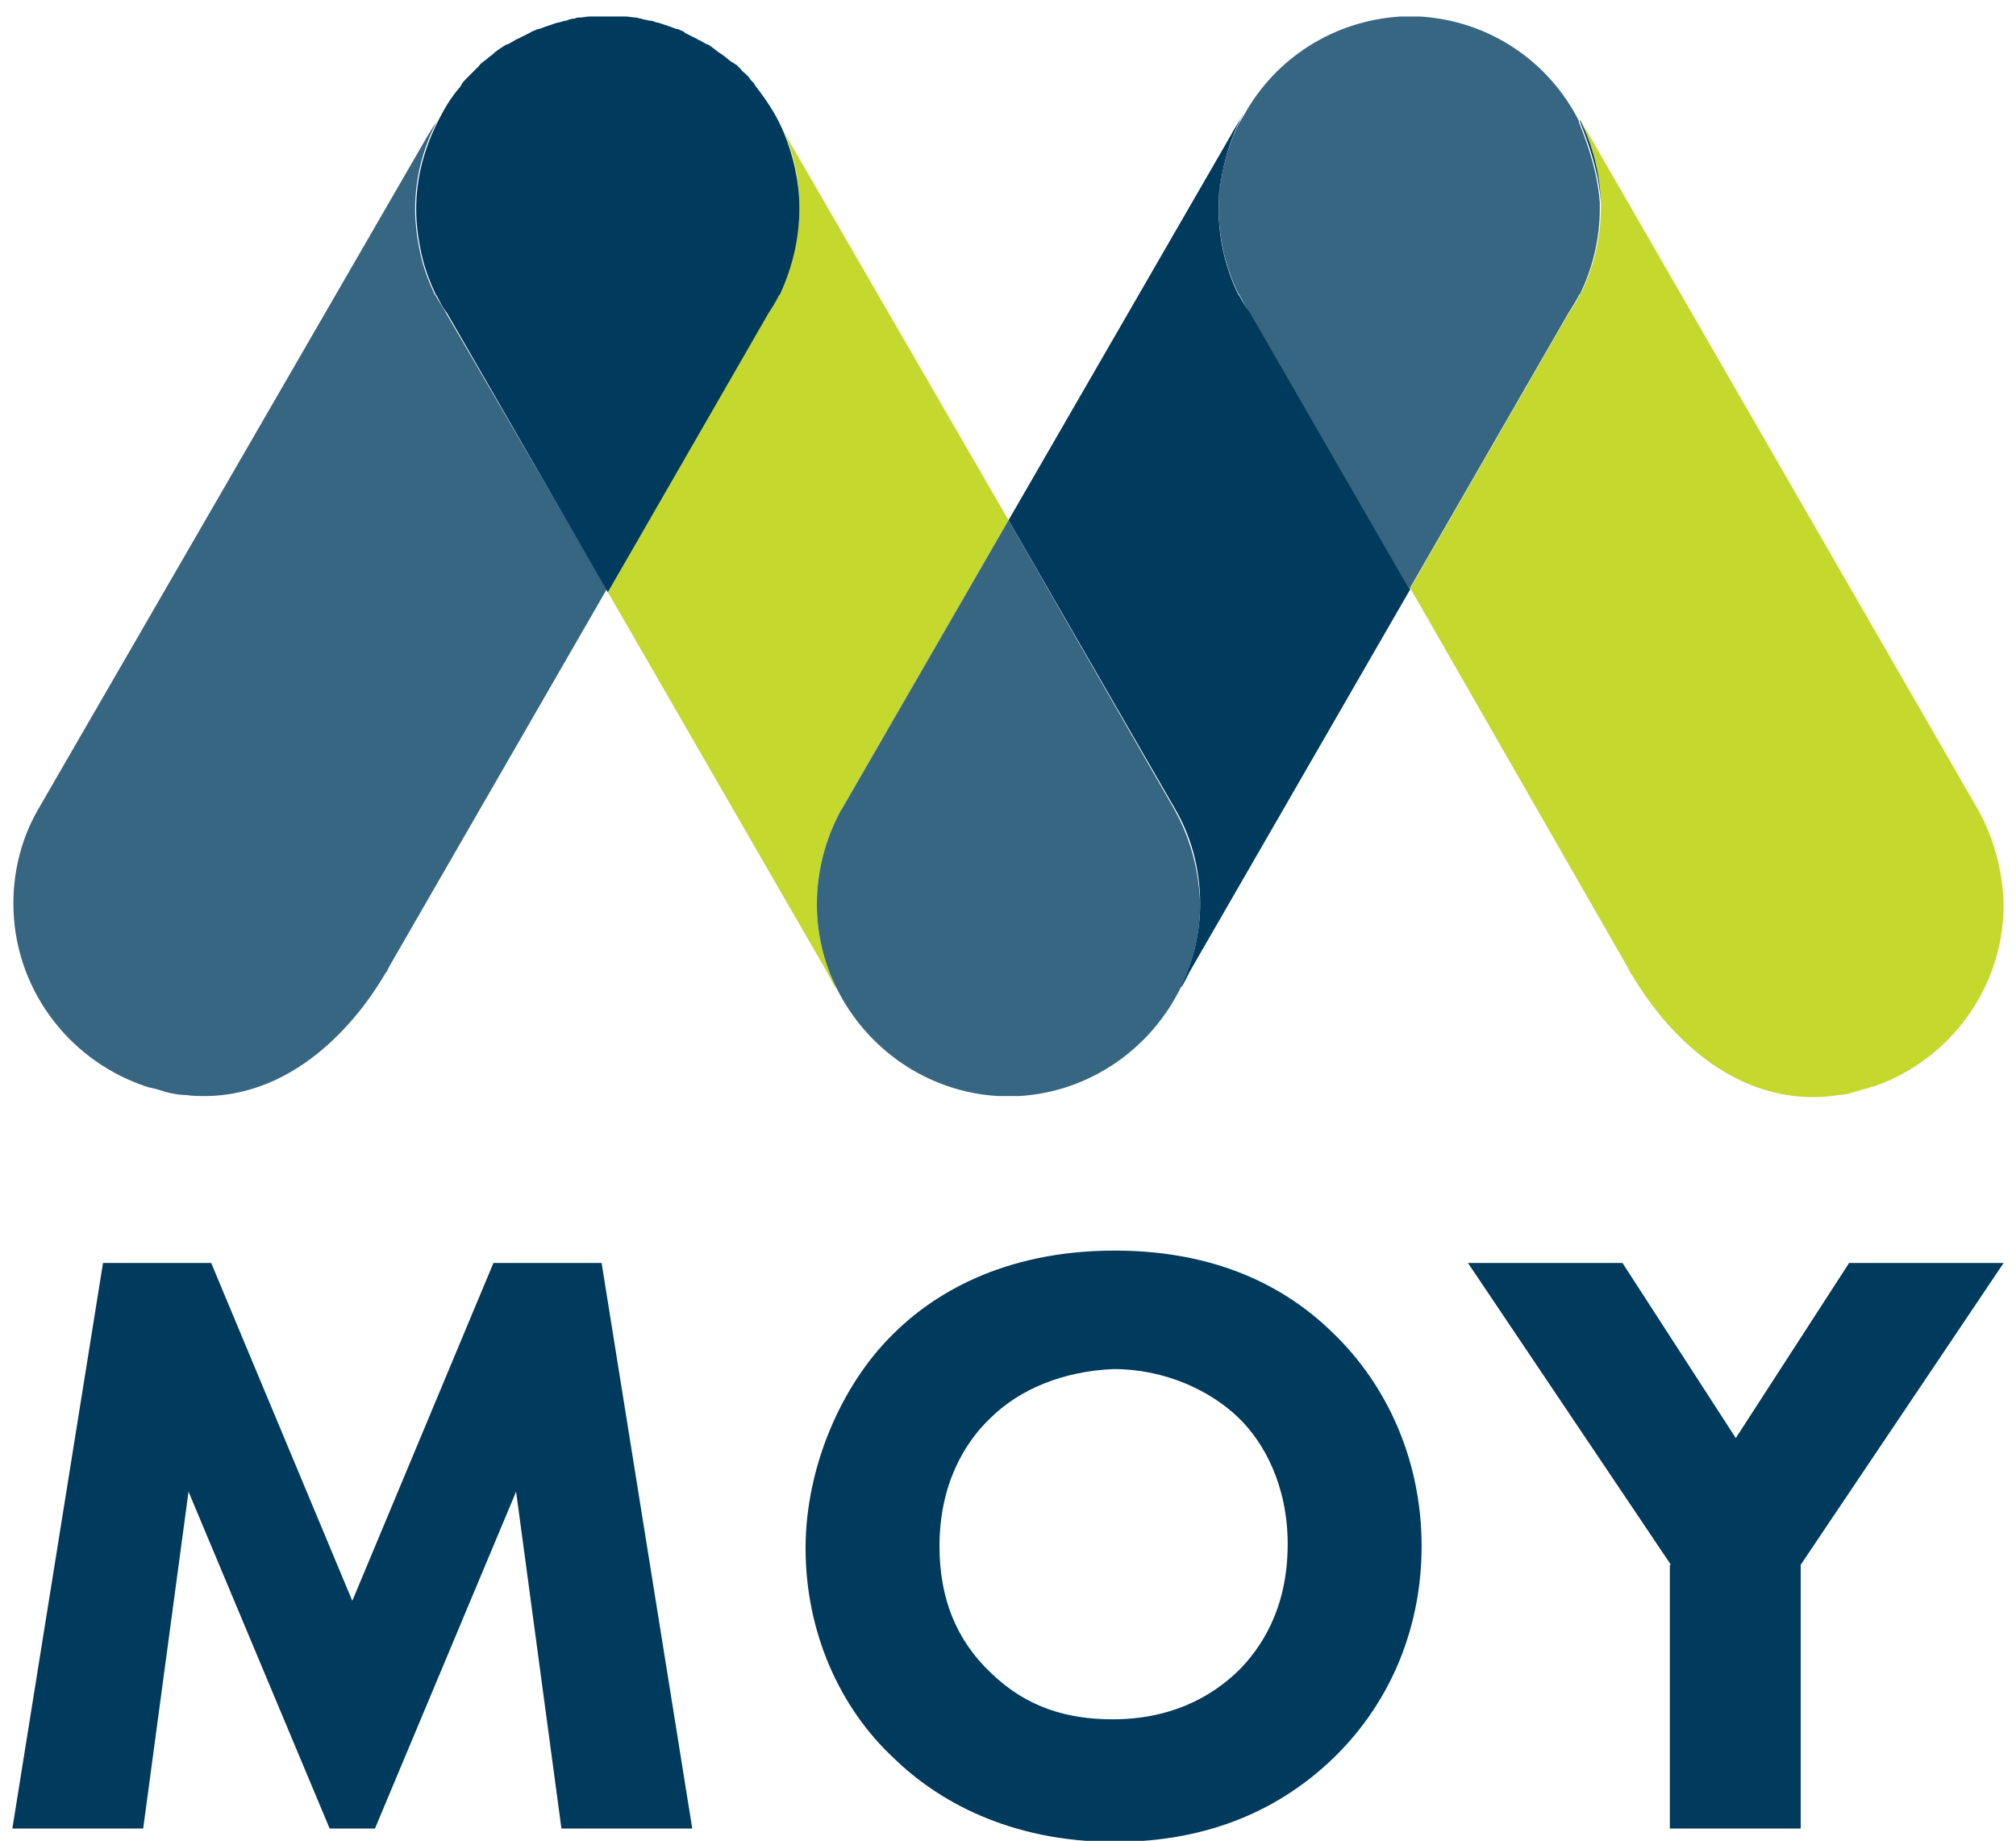 <?xml version="1.0" encoding="UTF-8"?> <svg xmlns="http://www.w3.org/2000/svg" xmlns:xlink="http://www.w3.org/1999/xlink" version="1.1" id="Layer_1" x="0px" y="0px" viewBox="0 0 195.7 178.7" style="enable-background:new 0 0 195.7 178.7;" xml:space="preserve"> <style type="text/css"> .st0{fill:#003A5D;} .st1{fill:none;} .st2{fill:#C4D82E;} .st3{fill:#376682;} </style> <g> <path class="st0" d="M1.2,177.5l8.8-54.9h10.5l13.7,32.8l13.7-32.8h10.5l8.8,54.9H54.5l-4.4-32.7l-13.7,32.7H32l-13.7-32.7 l-4.4,32.7H1.2z"></path> <path class="st0" d="M129.4,129.4c5.2,5,8.6,12.3,8.6,20.7c0,7.3-2.6,14.8-8.6,20.6c-5.1,4.9-12,8.1-21.2,8.1 c-10.3,0-17.3-4.1-21.4-8.1c-5.3-4.9-8.6-12.3-8.6-20.4c0-7.9,3.5-15.9,8.5-20.8c3.7-3.7,10.5-8.1,21.5-8.1 C116.7,121.4,123.9,124,129.4,129.4z M96.1,137.7c-2.4,2.3-4.9,6.3-4.9,12.4c0,5,1.6,9.1,5,12.3c3.5,3.4,7.5,4.5,11.8,4.5 c5.6,0,9.5-2.1,12.2-4.7c2.1-2.1,4.8-5.9,4.8-12.3c0-5.7-2.3-9.9-4.8-12.3c-2.7-2.6-7.1-4.7-12.1-4.7 C103.3,133.1,99,134.8,96.1,137.7z"></path> <path class="st0" d="M162.2,151.9l-19.7-29.3h15l11,17l11-17h15l-19.7,29.3v25.6h-12.7V151.9z"></path> </g> <path class="st1" d="M155.4,19.6c0,0.2,0,0.4,0,0.5C155.4,20,155.4,19.8,155.4,19.6z"></path> <path class="st1" d="M153.5,28.5c1.2-2.5,1.9-5.3,1.9-8.3c0,0,0,0,0,0C155.4,23.2,154.7,26,153.5,28.5L153.5,28.5z"></path> <path class="st1" d="M118.3,20.2c0-0.3,0-0.5,0-0.8C118.3,19.7,118.3,19.9,118.3,20.2z"></path> <path class="st1" d="M118.3,20.2C118.3,20.2,118.3,20.2,118.3,20.2c0,3,0.7,5.8,1.9,8.3l0,0C119,26,118.3,23.2,118.3,20.2z"></path> <polygon class="st1" points="43.3,30.4 58.9,57.3 58.9,57.3 "></polygon> <path class="st1" d="M81.2,79.5c0.2-0.4,0.4-0.7,0.6-1.1l0,0l0,0C81.6,78.8,81.4,79.1,81.2,79.5z"></path> <path class="st1" d="M40.3,20.2C40.3,20.2,40.3,20.2,40.3,20.2c0,1.5,0.2,3,0.5,4.4C40.5,23.2,40.3,21.7,40.3,20.2 C40.3,20.2,40.3,20.2,40.3,20.2z"></path> <path class="st1" d="M153.4,28.7l0.1-0.1l0,0L153.4,28.7c-0.3,0.6-0.6,1.2-1,1.7l-15.5,26.9l-15.5-26.9c-0.4-0.6-0.7-1.1-1-1.7 l-0.1-0.1l0,0l0.1,0.1c0.3,0.6,0.6,1.2,1,1.7l15.5,26.9l15.5-26.9C152.8,29.8,153.1,29.3,153.4,28.7z"></path> <path class="st0" d="M120.3,28.7l-0.1-0.1l0,0l0,0l0,0c-1.2-2.5-1.9-5.3-1.9-8.3c0,0,0,0,0,0c0,0,0,0,0,0c0,0,0,0,0,0 c0-0.3,0-0.5,0-0.8c0.1-2.8,0.8-5.4,2-7.7c-0.2,0.3-0.5,0.7-0.8,1.3L97.9,50.5L114,78.4l0,0c1.6,2.7,2.5,5.9,2.5,9.3 c0,2.9-0.7,5.7-1.9,8.1c0.1,0.1,0.3-0.3,0.9-1.5l21.4-37.1l-15.5-26.9C120.9,29.8,120.6,29.3,120.3,28.7z"></path> <path class="st2" d="M81.2,79.5c0.2-0.4,0.4-0.7,0.6-1.1l0,0l16.1-27.9L76.2,13c0-0.1-0.1-0.1-0.1-0.2c1,2.3,1.5,4.7,1.5,7.3 c0,3-0.7,5.8-1.9,8.3l0,0l-0.1,0.1c-0.3,0.6-0.6,1.2-1,1.7L59,57.5l-0.1-0.2l0,0l21.4,37.1c0.6,1.1,0.8,1.6,0.9,1.5 c-1.2-2.5-1.9-5.2-1.9-8.1C79.3,84.8,80,82,81.2,79.5z"></path> <path class="st2" d="M191.9,78.4L191.9,78.4L154.2,13c-0.5-0.8-0.7-1.2-0.8-1.3c1.2,2.4,1.9,5.1,2,7.9c0,0.2,0,0.4,0,0.5 c0,0,0,0,0,0c0,0,0,0,0,0c0,0,0,0,0,0c0,3-0.7,5.8-1.9,8.3l0,0l0,0l0,0l-0.1,0.1c-0.3,0.6-0.6,1.2-1,1.7l-15.5,26.9L158,93.9l0,0 l0.3,0.6c0,0,0,0.1,0.1,0.1c1.5,2.6,7.4,11.7,17.3,11.9c0,0,0.1,0,0.1,0c0.6,0,1.2,0,1.9-0.1c0,0,0.1,0,0.1,0c0.5-0.1,1-0.1,1.5-0.2 c0.1,0,0.3-0.1,0.4-0.1c0.3-0.1,0.7-0.2,1-0.3c0.5-0.1,0.9-0.3,1.4-0.4c7.2-2.6,12.4-9.5,12.4-17.6 C194.4,84.4,193.5,81.2,191.9,78.4z"></path> <path class="st3" d="M42.3,28.7l-0.1-0.1l0,0c-0.6-1.3-1.1-2.6-1.4-4c-0.3-1.4-0.5-2.8-0.5-4.3c0,0,0,0,0,0c0-3.1,0.8-6,2.1-8.5 c0,0-0.3,0.4-0.9,1.4L3.8,78.4l0,0c-1.6,2.7-2.5,5.9-2.5,9.3c0,8.1,5.2,15,12.4,17.6c0.5,0.2,0.9,0.3,1.4,0.4c0.3,0.1,0.7,0.2,1,0.3 c0.1,0,0.3,0.1,0.4,0.1c0.5,0.1,1,0.2,1.5,0.2c0,0,0.1,0,0.1,0c0.6,0.1,1.2,0.1,1.9,0.1c0,0,0.1,0,0.1,0c9.9-0.2,15.8-9.3,17.3-11.9 c0,0,0-0.1,0.1-0.1l0.3-0.6l0,0l21.1-36.6L43.3,30.4C43,29.8,42.6,29.3,42.3,28.7z"></path> <path class="st0" d="M120.5,11.4c-0.1,0.1-0.1,0.2-0.2,0.3c0,0,0-0.1,0.1-0.1C120.4,11.5,120.5,11.4,120.5,11.4z"></path> <path class="st3" d="M118.3,19.4c0,0.3,0,0.5,0,0.8c0,0,0,0,0,0c0,3,0.7,5.8,1.9,8.3l0,0c0,0,0,0,0,0l0,0l0.1,0.1 c0.3,0.6,0.6,1.2,1,1.7l15.5,26.9l15.5-26.9c0.4-0.6,0.7-1.1,1-1.7l0.1-0.1l0,0c0,0,0,0,0,0l0,0c1.2-2.5,1.9-5.3,1.9-8.3 c0,0,0,0,0,0c0-0.2,0-0.4,0-0.5c-0.3-4.4-2.4-8.4-2-7.9C150.4,6,144.6,2,137.8,1.6c-0.1,0-0.3,0-0.4,0c-0.2,0-0.4,0-0.5,0 c-0.2,0-0.4,0-0.5,0c-0.1,0-0.3,0-0.4,0c-6.6,0.4-12.2,4.1-15.2,9.5c0,0-0.1,0.2-0.3,0.5C119.8,12.7,118.6,15.7,118.3,19.4z"></path> <polygon class="st0" points="120.2,28.5 120.2,28.5 120.2,28.5 120.2,28.5 "></polygon> <path class="st0" d="M118.3,20.2C118.3,20.2,118.3,20.2,118.3,20.2C118.3,20.2,118.3,20.2,118.3,20.2 C118.3,20.2,118.3,20.2,118.3,20.2z"></path> <path class="st0" d="M120.7,11.1c-0.1,0.1-0.1,0.2-0.2,0.3c0,0.1-0.1,0.1-0.1,0.2C120.6,11.3,120.7,11.1,120.7,11.1z"></path> <path class="st0" d="M120.4,11.6c0,0,0,0.1-0.1,0.1c-1.2,2.3-1.9,4.9-2,7.7C118.6,15.7,119.8,12.7,120.4,11.6z"></path> <polygon class="st0" points="153.5,28.5 153.5,28.5 153.5,28.5 153.5,28.5 "></polygon> <path class="st0" d="M155.4,20.2C155.4,20.2,155.4,20.2,155.4,20.2C155.4,20.2,155.4,20.2,155.4,20.2 C155.4,20.2,155.4,20.2,155.4,20.2z"></path> <path class="st0" d="M155.4,19.6c-0.1-2.8-0.8-5.5-2-7.9C153,11.3,155.1,15.2,155.4,19.6z"></path> <path class="st0" d="M75.3,11.6C75,11,74.9,10.9,75.3,11.6L75.3,11.6z"></path> <path class="st0" d="M77.6,20.2c0-2.6-0.6-5.1-1.5-7.3c-0.7-1.7-1.7-3.2-2.8-4.6c0-0.1-0.1-0.1-0.1-0.2c-0.2-0.2-0.4-0.4-0.5-0.6 c-0.1-0.1-0.2-0.2-0.3-0.3C72.2,7,72,6.9,71.9,6.7c-0.1-0.1-0.3-0.3-0.4-0.4C71.3,6.2,71.2,6.1,71,6c-0.3-0.2-0.6-0.5-0.9-0.7 c0,0,0,0,0,0c-0.5-0.3-0.9-0.7-1.4-1c0,0,0,0-0.1,0c-0.2-0.1-0.5-0.3-0.7-0.4c-0.1,0-0.2-0.1-0.2-0.1c-0.4-0.2-0.8-0.4-1.2-0.6 C66.4,3.1,66.3,3,66.2,3c-0.2-0.1-0.4-0.2-0.6-0.2c-0.2-0.1-0.3-0.1-0.5-0.2c-0.3-0.1-0.6-0.2-0.9-0.3c-0.2-0.1-0.5-0.1-0.7-0.2 C63.3,2,63.1,2,63,2c-0.3-0.1-0.6-0.1-0.8-0.2c-0.2,0-0.3-0.1-0.5-0.1c-0.3,0-0.7-0.1-1-0.1c-0.1,0-0.3,0-0.4,0c-0.4,0-0.8,0-1.2,0 c0,0,0,0-0.1,0c0,0,0,0-0.1,0c-0.4,0-0.8,0-1.2,0c-0.1,0-0.3,0-0.4,0c-0.4,0-0.7,0.1-1,0.1c-0.2,0-0.3,0-0.5,0.1 c-0.3,0-0.6,0.1-0.8,0.2c-0.2,0-0.4,0.1-0.5,0.1c-0.2,0.1-0.5,0.1-0.7,0.2c-0.3,0.1-0.6,0.2-0.9,0.3c-0.2,0.1-0.3,0.1-0.5,0.2 C52.2,2.8,52,2.9,51.8,3c-0.1,0-0.2,0.1-0.4,0.2c-0.4,0.2-0.8,0.4-1.2,0.6c-0.1,0-0.2,0.1-0.2,0.1c-0.2,0.1-0.5,0.3-0.7,0.4 c0,0,0,0-0.1,0c-0.5,0.3-1,0.6-1.4,1c0,0,0,0,0,0c-0.3,0.2-0.6,0.5-0.9,0.7c-0.1,0.1-0.3,0.2-0.4,0.4c-0.1,0.1-0.3,0.3-0.4,0.4 c-0.2,0.2-0.3,0.3-0.5,0.5c-0.1,0.1-0.2,0.2-0.3,0.3c-0.2,0.2-0.4,0.4-0.5,0.6c0,0.1-0.1,0.1-0.1,0.2c-0.9,1-1.6,2.2-2.2,3.4 c-1.3,2.6-2.1,5.4-2.1,8.5c0,0,0,0,0,0c0,1.5,0.2,2.9,0.5,4.3c0.3,1.4,0.8,2.7,1.4,4l0,0l0.1,0.1c0.3,0.6,0.6,1.2,1,1.7l15.5,26.9 l0.1,0.2l15.6-27.1c0.4-0.6,0.7-1.1,1-1.7l0.1-0.1l0,0C76.9,26,77.6,23.2,77.6,20.2z"></path> <path class="st3" d="M113.9,78.4L113.9,78.4L97.9,50.5L81.8,78.4l0,0c-0.2,0.3-0.4,0.7-0.6,1.1c-1.2,2.5-1.9,5.3-1.9,8.3 c0,2.9,0.7,5.7,1.9,8.1c2.9,5.9,8.8,10.1,15.7,10.5c0.2,0,0.3,0,0.5,0c0.2,0,0.3,0,0.5,0c0.2,0,0.3,0,0.5,0c0.2,0,0.3,0,0.5,0 c6.9-0.4,12.8-4.6,15.7-10.5c1.2-2.5,1.9-5.2,1.9-8.1C116.4,84.4,115.5,81.2,113.9,78.4z"></path> </svg> 